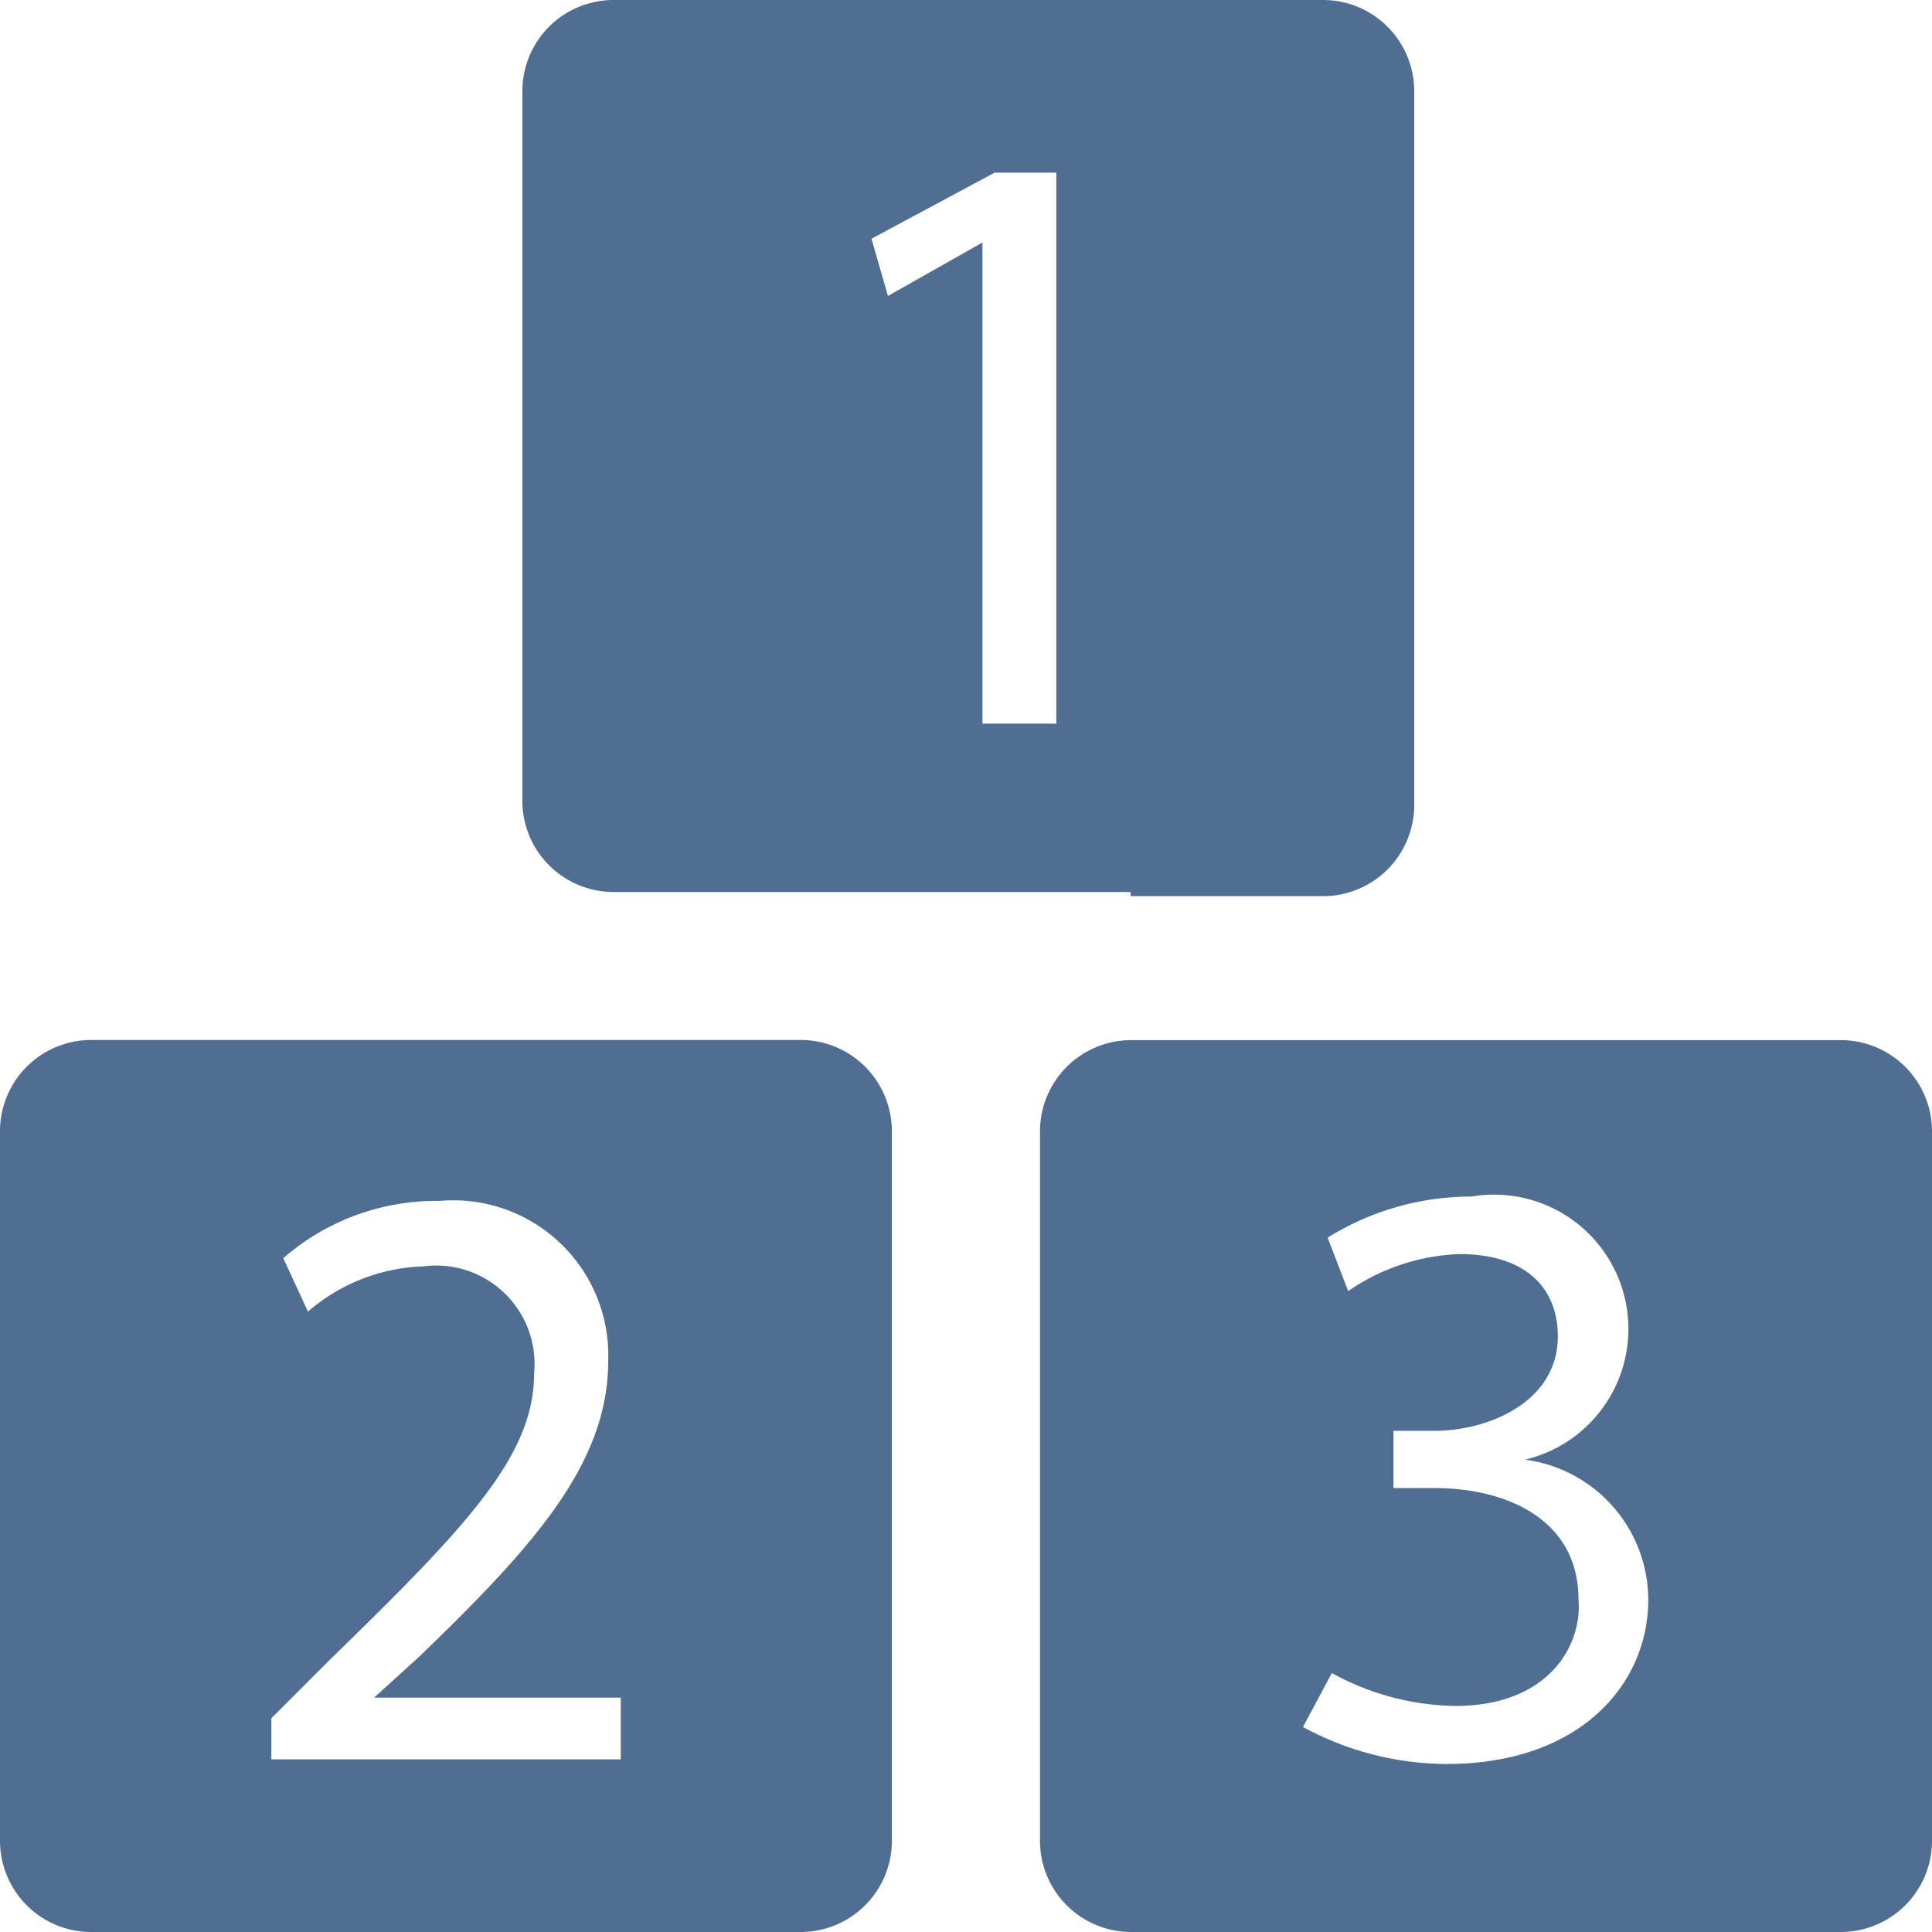 <svg xmlns="http://www.w3.org/2000/svg" width="27" height="27" viewBox="0 0 27 27">
  <path id="numbers-block" d="M11.7,27.5a1.275,1.275,0,0,0,1.264-1.264V16.3A1.275,1.275,0,0,0,11.7,15.034H1.764A1.275,1.275,0,0,0,.5,16.3v9.938A1.275,1.275,0,0,0,1.764,27.5ZM4.292,24.513l.8-.8c1.953-1.9,2.872-2.872,2.872-4.021a1.375,1.375,0,0,0-1.551-1.494,2.584,2.584,0,0,0-1.609.632l-.345-.747a3.256,3.256,0,0,1,2.183-.8A2.167,2.167,0,0,1,9,19.515C9,20.951,7.968,22.1,6.36,23.651l-.632.574H9.175v.862H4.292ZM16.3,13.024H19a1.275,1.275,0,0,0,1.264-1.264v-10A1.275,1.275,0,0,0,19,.5H9.06A1.275,1.275,0,0,0,7.8,1.764V11.7A1.275,1.275,0,0,0,9.06,12.966H16.3ZM14.4,2.913h.862v7.7H14.23V3.889h0l-1.321.747-.23-.8ZM26.237,27.5A1.275,1.275,0,0,0,27.5,26.237V16.3a1.275,1.275,0,0,0-1.264-1.264H16.3A1.275,1.275,0,0,0,15.034,16.3v9.938A1.275,1.275,0,0,0,16.3,27.5Zm-7.124-3.619a3.673,3.673,0,0,0,1.723.46c1.321,0,1.781-.862,1.723-1.494,0-1.092-.977-1.551-2.011-1.551h-.574v-.8h.574c.747,0,1.723-.4,1.723-1.321,0-.632-.4-1.149-1.379-1.149a2.92,2.92,0,0,0-1.551.517l-.287-.747a3.8,3.8,0,0,1,2.011-.574,1.877,1.877,0,0,1,.747,3.677h0a1.981,1.981,0,0,1,1.723,1.953c0,1.206-.977,2.3-2.815,2.3a4.245,4.245,0,0,1-2.011-.517Z" transform="translate(-0.5 -0.5)" fill="#506e91"/>
</svg>
